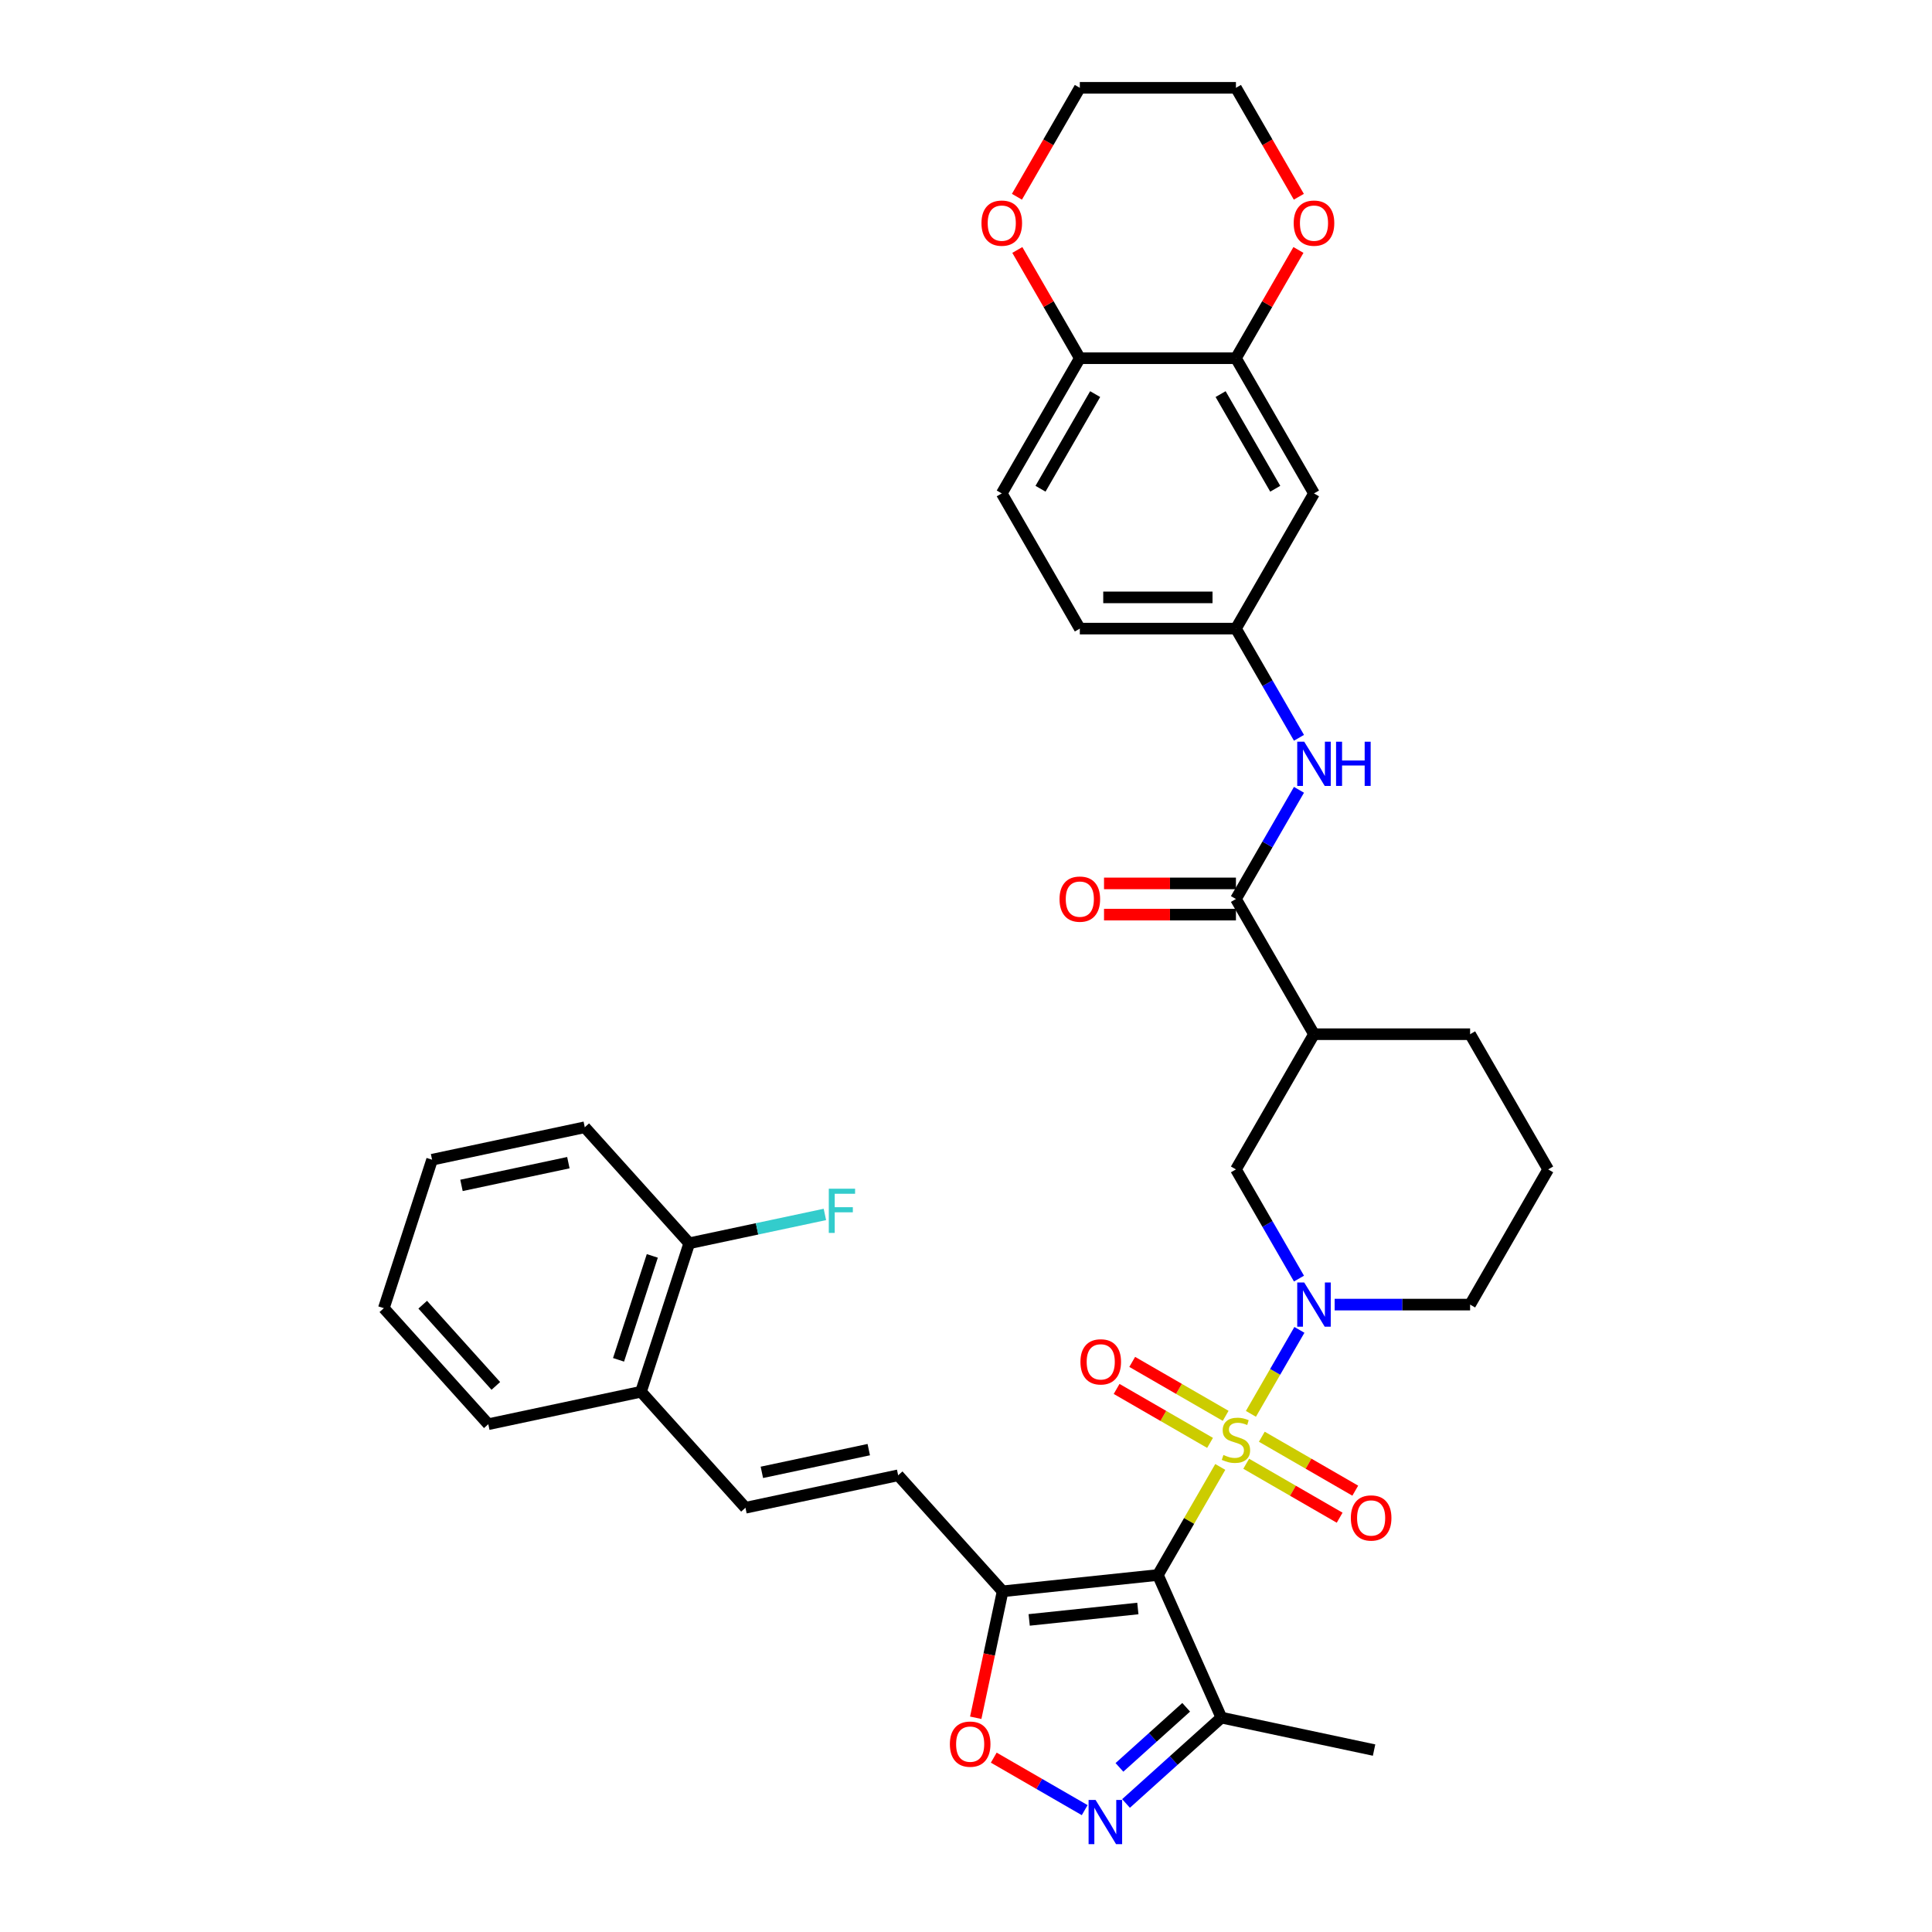 <?xml version='1.0' encoding='iso-8859-1'?>
<svg version='1.1' baseProfile='full'
              xmlns='http://www.w3.org/2000/svg'
                      xmlns:rdkit='http://www.rdkit.org/xml'
                      xmlns:xlink='http://www.w3.org/1999/xlink'
                  xml:space='preserve'
width='1000px' height='1000px' viewBox='0 0 1000 1000'>
<!-- END OF HEADER -->
<rect style='opacity:1.0;fill:#FFFFFF;stroke:none' width='1000' height='1000' x='0' y='0'> </rect>
<path class='bond-0' d='M 631.611,759.282 L 615.464,787.25' style='fill:none;fill-rule:evenodd;stroke:#CCCC00;stroke-width:6px;stroke-linecap:butt;stroke-linejoin:miter;stroke-opacity:1' />
<path class='bond-0' d='M 615.464,787.25 L 599.317,815.217' style='fill:none;fill-rule:evenodd;stroke:#000000;stroke-width:6px;stroke-linecap:butt;stroke-linejoin:miter;stroke-opacity:1' />
<path class='bond-1' d='M 647.472,731.809 L 660.022,710.072' style='fill:none;fill-rule:evenodd;stroke:#CCCC00;stroke-width:6px;stroke-linecap:butt;stroke-linejoin:miter;stroke-opacity:1' />
<path class='bond-1' d='M 660.022,710.072 L 672.572,688.334' style='fill:none;fill-rule:evenodd;stroke:#0000FF;stroke-width:6px;stroke-linecap:butt;stroke-linejoin:miter;stroke-opacity:1' />
<path class='bond-12' d='M 645.036,757.639 L 669.219,771.601' style='fill:none;fill-rule:evenodd;stroke:#CCCC00;stroke-width:6px;stroke-linecap:butt;stroke-linejoin:miter;stroke-opacity:1' />
<path class='bond-12' d='M 669.219,771.601 L 693.402,785.563' style='fill:none;fill-rule:evenodd;stroke:#FF0000;stroke-width:6px;stroke-linecap:butt;stroke-linejoin:miter;stroke-opacity:1' />
<path class='bond-12' d='M 653.116,743.643 L 677.299,757.605' style='fill:none;fill-rule:evenodd;stroke:#CCCC00;stroke-width:6px;stroke-linecap:butt;stroke-linejoin:miter;stroke-opacity:1' />
<path class='bond-12' d='M 677.299,757.605 L 701.483,771.568' style='fill:none;fill-rule:evenodd;stroke:#FF0000;stroke-width:6px;stroke-linecap:butt;stroke-linejoin:miter;stroke-opacity:1' />
<path class='bond-13' d='M 634.402,732.838 L 610.218,718.876' style='fill:none;fill-rule:evenodd;stroke:#CCCC00;stroke-width:6px;stroke-linecap:butt;stroke-linejoin:miter;stroke-opacity:1' />
<path class='bond-13' d='M 610.218,718.876 L 586.035,704.914' style='fill:none;fill-rule:evenodd;stroke:#FF0000;stroke-width:6px;stroke-linecap:butt;stroke-linejoin:miter;stroke-opacity:1' />
<path class='bond-13' d='M 626.321,746.834 L 602.138,732.872' style='fill:none;fill-rule:evenodd;stroke:#CCCC00;stroke-width:6px;stroke-linecap:butt;stroke-linejoin:miter;stroke-opacity:1' />
<path class='bond-13' d='M 602.138,732.872 L 577.955,718.909' style='fill:none;fill-rule:evenodd;stroke:#FF0000;stroke-width:6px;stroke-linecap:butt;stroke-linejoin:miter;stroke-opacity:1' />
<path class='bond-2' d='M 599.317,815.217 L 518.955,823.663' style='fill:none;fill-rule:evenodd;stroke:#000000;stroke-width:6px;stroke-linecap:butt;stroke-linejoin:miter;stroke-opacity:1' />
<path class='bond-2' d='M 588.952,832.556 L 532.699,838.469' style='fill:none;fill-rule:evenodd;stroke:#000000;stroke-width:6px;stroke-linecap:butt;stroke-linejoin:miter;stroke-opacity:1' />
<path class='bond-4' d='M 599.317,815.217 L 632.183,889.035' style='fill:none;fill-rule:evenodd;stroke:#000000;stroke-width:6px;stroke-linecap:butt;stroke-linejoin:miter;stroke-opacity:1' />
<path class='bond-8' d='M 672.348,661.798 L 656.034,633.54' style='fill:none;fill-rule:evenodd;stroke:#0000FF;stroke-width:6px;stroke-linecap:butt;stroke-linejoin:miter;stroke-opacity:1' />
<path class='bond-8' d='M 656.034,633.54 L 639.719,605.282' style='fill:none;fill-rule:evenodd;stroke:#000000;stroke-width:6px;stroke-linecap:butt;stroke-linejoin:miter;stroke-opacity:1' />
<path class='bond-24' d='M 690.819,675.26 L 725.872,675.26' style='fill:none;fill-rule:evenodd;stroke:#0000FF;stroke-width:6px;stroke-linecap:butt;stroke-linejoin:miter;stroke-opacity:1' />
<path class='bond-24' d='M 725.872,675.26 L 760.925,675.26' style='fill:none;fill-rule:evenodd;stroke:#000000;stroke-width:6px;stroke-linecap:butt;stroke-linejoin:miter;stroke-opacity:1' />
<path class='bond-6' d='M 518.955,823.663 L 512,856.387' style='fill:none;fill-rule:evenodd;stroke:#000000;stroke-width:6px;stroke-linecap:butt;stroke-linejoin:miter;stroke-opacity:1' />
<path class='bond-6' d='M 512,856.387 L 505.044,889.11' style='fill:none;fill-rule:evenodd;stroke:#FF0000;stroke-width:6px;stroke-linecap:butt;stroke-linejoin:miter;stroke-opacity:1' />
<path class='bond-9' d='M 518.955,823.663 L 464.887,763.614' style='fill:none;fill-rule:evenodd;stroke:#000000;stroke-width:6px;stroke-linecap:butt;stroke-linejoin:miter;stroke-opacity:1' />
<path class='bond-3' d='M 582.832,933.471 L 607.507,911.253' style='fill:none;fill-rule:evenodd;stroke:#0000FF;stroke-width:6px;stroke-linecap:butt;stroke-linejoin:miter;stroke-opacity:1' />
<path class='bond-3' d='M 607.507,911.253 L 632.183,889.035' style='fill:none;fill-rule:evenodd;stroke:#000000;stroke-width:6px;stroke-linecap:butt;stroke-linejoin:miter;stroke-opacity:1' />
<path class='bond-3' d='M 579.421,914.795 L 596.694,899.243' style='fill:none;fill-rule:evenodd;stroke:#0000FF;stroke-width:6px;stroke-linecap:butt;stroke-linejoin:miter;stroke-opacity:1' />
<path class='bond-3' d='M 596.694,899.243 L 613.966,883.691' style='fill:none;fill-rule:evenodd;stroke:#000000;stroke-width:6px;stroke-linecap:butt;stroke-linejoin:miter;stroke-opacity:1' />
<path class='bond-36' d='M 561.435,936.927 L 537.903,923.341' style='fill:none;fill-rule:evenodd;stroke:#0000FF;stroke-width:6px;stroke-linecap:butt;stroke-linejoin:miter;stroke-opacity:1' />
<path class='bond-36' d='M 537.903,923.341 L 514.371,909.754' style='fill:none;fill-rule:evenodd;stroke:#FF0000;stroke-width:6px;stroke-linecap:butt;stroke-linejoin:miter;stroke-opacity:1' />
<path class='bond-28' d='M 632.183,889.035 L 711.221,905.835' style='fill:none;fill-rule:evenodd;stroke:#000000;stroke-width:6px;stroke-linecap:butt;stroke-linejoin:miter;stroke-opacity:1' />
<path class='bond-5' d='M 639.719,465.325 L 680.121,535.303' style='fill:none;fill-rule:evenodd;stroke:#000000;stroke-width:6px;stroke-linecap:butt;stroke-linejoin:miter;stroke-opacity:1' />
<path class='bond-10' d='M 639.719,465.325 L 656.034,437.067' style='fill:none;fill-rule:evenodd;stroke:#000000;stroke-width:6px;stroke-linecap:butt;stroke-linejoin:miter;stroke-opacity:1' />
<path class='bond-10' d='M 656.034,437.067 L 672.348,408.808' style='fill:none;fill-rule:evenodd;stroke:#0000FF;stroke-width:6px;stroke-linecap:butt;stroke-linejoin:miter;stroke-opacity:1' />
<path class='bond-20' d='M 639.719,457.245 L 605.579,457.245' style='fill:none;fill-rule:evenodd;stroke:#000000;stroke-width:6px;stroke-linecap:butt;stroke-linejoin:miter;stroke-opacity:1' />
<path class='bond-20' d='M 605.579,457.245 L 571.439,457.245' style='fill:none;fill-rule:evenodd;stroke:#FF0000;stroke-width:6px;stroke-linecap:butt;stroke-linejoin:miter;stroke-opacity:1' />
<path class='bond-20' d='M 639.719,473.405 L 605.579,473.405' style='fill:none;fill-rule:evenodd;stroke:#000000;stroke-width:6px;stroke-linecap:butt;stroke-linejoin:miter;stroke-opacity:1' />
<path class='bond-20' d='M 605.579,473.405 L 571.439,473.405' style='fill:none;fill-rule:evenodd;stroke:#FF0000;stroke-width:6px;stroke-linecap:butt;stroke-linejoin:miter;stroke-opacity:1' />
<path class='bond-7' d='M 680.121,535.303 L 639.719,605.282' style='fill:none;fill-rule:evenodd;stroke:#000000;stroke-width:6px;stroke-linecap:butt;stroke-linejoin:miter;stroke-opacity:1' />
<path class='bond-37' d='M 680.121,535.303 L 760.925,535.303' style='fill:none;fill-rule:evenodd;stroke:#000000;stroke-width:6px;stroke-linecap:butt;stroke-linejoin:miter;stroke-opacity:1' />
<path class='bond-11' d='M 464.887,763.614 L 385.848,780.414' style='fill:none;fill-rule:evenodd;stroke:#000000;stroke-width:6px;stroke-linecap:butt;stroke-linejoin:miter;stroke-opacity:1' />
<path class='bond-11' d='M 449.671,750.326 L 394.344,762.087' style='fill:none;fill-rule:evenodd;stroke:#000000;stroke-width:6px;stroke-linecap:butt;stroke-linejoin:miter;stroke-opacity:1' />
<path class='bond-17' d='M 672.348,381.885 L 656.034,353.626' style='fill:none;fill-rule:evenodd;stroke:#0000FF;stroke-width:6px;stroke-linecap:butt;stroke-linejoin:miter;stroke-opacity:1' />
<path class='bond-17' d='M 656.034,353.626 L 639.719,325.368' style='fill:none;fill-rule:evenodd;stroke:#000000;stroke-width:6px;stroke-linecap:butt;stroke-linejoin:miter;stroke-opacity:1' />
<path class='bond-18' d='M 385.848,780.414 L 331.78,720.365' style='fill:none;fill-rule:evenodd;stroke:#000000;stroke-width:6px;stroke-linecap:butt;stroke-linejoin:miter;stroke-opacity:1' />
<path class='bond-14' d='M 639.719,185.411 L 680.121,255.39' style='fill:none;fill-rule:evenodd;stroke:#000000;stroke-width:6px;stroke-linecap:butt;stroke-linejoin:miter;stroke-opacity:1' />
<path class='bond-14' d='M 631.783,203.989 L 660.065,252.973' style='fill:none;fill-rule:evenodd;stroke:#000000;stroke-width:6px;stroke-linecap:butt;stroke-linejoin:miter;stroke-opacity:1' />
<path class='bond-19' d='M 639.719,185.411 L 655.894,157.396' style='fill:none;fill-rule:evenodd;stroke:#000000;stroke-width:6px;stroke-linecap:butt;stroke-linejoin:miter;stroke-opacity:1' />
<path class='bond-19' d='M 655.894,157.396 L 672.069,129.38' style='fill:none;fill-rule:evenodd;stroke:#FF0000;stroke-width:6px;stroke-linecap:butt;stroke-linejoin:miter;stroke-opacity:1' />
<path class='bond-39' d='M 639.719,185.411 L 558.915,185.411' style='fill:none;fill-rule:evenodd;stroke:#000000;stroke-width:6px;stroke-linecap:butt;stroke-linejoin:miter;stroke-opacity:1' />
<path class='bond-15' d='M 680.121,255.39 L 639.719,325.368' style='fill:none;fill-rule:evenodd;stroke:#000000;stroke-width:6px;stroke-linecap:butt;stroke-linejoin:miter;stroke-opacity:1' />
<path class='bond-16' d='M 558.915,185.411 L 518.513,255.39' style='fill:none;fill-rule:evenodd;stroke:#000000;stroke-width:6px;stroke-linecap:butt;stroke-linejoin:miter;stroke-opacity:1' />
<path class='bond-16' d='M 566.85,203.989 L 538.569,252.973' style='fill:none;fill-rule:evenodd;stroke:#000000;stroke-width:6px;stroke-linecap:butt;stroke-linejoin:miter;stroke-opacity:1' />
<path class='bond-21' d='M 558.915,185.411 L 542.74,157.396' style='fill:none;fill-rule:evenodd;stroke:#000000;stroke-width:6px;stroke-linecap:butt;stroke-linejoin:miter;stroke-opacity:1' />
<path class='bond-21' d='M 542.74,157.396 L 526.565,129.38' style='fill:none;fill-rule:evenodd;stroke:#FF0000;stroke-width:6px;stroke-linecap:butt;stroke-linejoin:miter;stroke-opacity:1' />
<path class='bond-25' d='M 639.719,325.368 L 558.915,325.368' style='fill:none;fill-rule:evenodd;stroke:#000000;stroke-width:6px;stroke-linecap:butt;stroke-linejoin:miter;stroke-opacity:1' />
<path class='bond-25' d='M 627.598,309.207 L 571.035,309.207' style='fill:none;fill-rule:evenodd;stroke:#000000;stroke-width:6px;stroke-linecap:butt;stroke-linejoin:miter;stroke-opacity:1' />
<path class='bond-22' d='M 331.78,720.365 L 356.75,643.516' style='fill:none;fill-rule:evenodd;stroke:#000000;stroke-width:6px;stroke-linecap:butt;stroke-linejoin:miter;stroke-opacity:1' />
<path class='bond-22' d='M 320.156,703.844 L 337.634,650.049' style='fill:none;fill-rule:evenodd;stroke:#000000;stroke-width:6px;stroke-linecap:butt;stroke-linejoin:miter;stroke-opacity:1' />
<path class='bond-32' d='M 331.78,720.365 L 252.742,737.165' style='fill:none;fill-rule:evenodd;stroke:#000000;stroke-width:6px;stroke-linecap:butt;stroke-linejoin:miter;stroke-opacity:1' />
<path class='bond-30' d='M 672.274,101.842 L 655.996,73.648' style='fill:none;fill-rule:evenodd;stroke:#FF0000;stroke-width:6px;stroke-linecap:butt;stroke-linejoin:miter;stroke-opacity:1' />
<path class='bond-30' d='M 655.996,73.648 L 639.719,45.455' style='fill:none;fill-rule:evenodd;stroke:#000000;stroke-width:6px;stroke-linecap:butt;stroke-linejoin:miter;stroke-opacity:1' />
<path class='bond-31' d='M 526.359,101.842 L 542.637,73.648' style='fill:none;fill-rule:evenodd;stroke:#FF0000;stroke-width:6px;stroke-linecap:butt;stroke-linejoin:miter;stroke-opacity:1' />
<path class='bond-31' d='M 542.637,73.648 L 558.915,45.455' style='fill:none;fill-rule:evenodd;stroke:#000000;stroke-width:6px;stroke-linecap:butt;stroke-linejoin:miter;stroke-opacity:1' />
<path class='bond-26' d='M 356.75,643.516 L 391.857,636.054' style='fill:none;fill-rule:evenodd;stroke:#000000;stroke-width:6px;stroke-linecap:butt;stroke-linejoin:miter;stroke-opacity:1' />
<path class='bond-26' d='M 391.857,636.054 L 426.964,628.591' style='fill:none;fill-rule:evenodd;stroke:#33CCCC;stroke-width:6px;stroke-linecap:butt;stroke-linejoin:miter;stroke-opacity:1' />
<path class='bond-33' d='M 356.75,643.516 L 302.681,583.467' style='fill:none;fill-rule:evenodd;stroke:#000000;stroke-width:6px;stroke-linecap:butt;stroke-linejoin:miter;stroke-opacity:1' />
<path class='bond-23' d='M 518.513,255.39 L 558.915,325.368' style='fill:none;fill-rule:evenodd;stroke:#000000;stroke-width:6px;stroke-linecap:butt;stroke-linejoin:miter;stroke-opacity:1' />
<path class='bond-29' d='M 760.925,675.26 L 801.327,605.282' style='fill:none;fill-rule:evenodd;stroke:#000000;stroke-width:6px;stroke-linecap:butt;stroke-linejoin:miter;stroke-opacity:1' />
<path class='bond-27' d='M 760.925,535.303 L 801.327,605.282' style='fill:none;fill-rule:evenodd;stroke:#000000;stroke-width:6px;stroke-linecap:butt;stroke-linejoin:miter;stroke-opacity:1' />
<path class='bond-40' d='M 639.719,45.455 L 558.915,45.455' style='fill:none;fill-rule:evenodd;stroke:#000000;stroke-width:6px;stroke-linecap:butt;stroke-linejoin:miter;stroke-opacity:1' />
<path class='bond-35' d='M 252.742,737.165 L 198.673,677.116' style='fill:none;fill-rule:evenodd;stroke:#000000;stroke-width:6px;stroke-linecap:butt;stroke-linejoin:miter;stroke-opacity:1' />
<path class='bond-35' d='M 256.641,717.344 L 218.793,675.31' style='fill:none;fill-rule:evenodd;stroke:#000000;stroke-width:6px;stroke-linecap:butt;stroke-linejoin:miter;stroke-opacity:1' />
<path class='bond-38' d='M 302.681,583.467 L 223.643,600.267' style='fill:none;fill-rule:evenodd;stroke:#000000;stroke-width:6px;stroke-linecap:butt;stroke-linejoin:miter;stroke-opacity:1' />
<path class='bond-38' d='M 294.186,601.794 L 238.859,613.554' style='fill:none;fill-rule:evenodd;stroke:#000000;stroke-width:6px;stroke-linecap:butt;stroke-linejoin:miter;stroke-opacity:1' />
<path class='bond-34' d='M 223.643,600.267 L 198.673,677.116' style='fill:none;fill-rule:evenodd;stroke:#000000;stroke-width:6px;stroke-linecap:butt;stroke-linejoin:miter;stroke-opacity:1' />
<path  class='atom-0' d='M 633.254 753.093
Q 633.513 753.19, 634.58 753.642
Q 635.646 754.095, 636.81 754.386
Q 638.006 754.644, 639.169 754.644
Q 641.335 754.644, 642.595 753.61
Q 643.856 752.543, 643.856 750.701
Q 643.856 749.44, 643.209 748.665
Q 642.595 747.889, 641.626 747.469
Q 640.656 747.049, 639.04 746.564
Q 637.004 745.95, 635.775 745.368
Q 634.58 744.786, 633.707 743.558
Q 632.867 742.33, 632.867 740.261
Q 632.867 737.384, 634.806 735.607
Q 636.777 733.829, 640.656 733.829
Q 643.306 733.829, 646.312 735.09
L 645.569 737.578
Q 642.822 736.447, 640.753 736.447
Q 638.523 736.447, 637.295 737.384
Q 636.066 738.289, 636.099 739.873
Q 636.099 741.101, 636.713 741.845
Q 637.359 742.588, 638.264 743.008
Q 639.202 743.428, 640.753 743.913
Q 642.822 744.56, 644.05 745.206
Q 645.278 745.853, 646.151 747.178
Q 647.056 748.471, 647.056 750.701
Q 647.056 753.868, 644.922 755.581
Q 642.822 757.262, 639.299 757.262
Q 637.262 757.262, 635.711 756.81
Q 634.192 756.389, 632.382 755.646
L 633.254 753.093
' fill='#CCCC00'/>
<path  class='atom-2' d='M 675.062 663.818
L 682.561 675.939
Q 683.304 677.135, 684.5 679.3
Q 685.696 681.466, 685.761 681.595
L 685.761 663.818
L 688.799 663.818
L 688.799 686.702
L 685.664 686.702
L 677.616 673.45
Q 676.679 671.899, 675.677 670.121
Q 674.707 668.343, 674.416 667.794
L 674.416 686.702
L 671.442 686.702
L 671.442 663.818
L 675.062 663.818
' fill='#0000FF'/>
<path  class='atom-4' d='M 567.075 931.662
L 574.574 943.782
Q 575.317 944.978, 576.513 947.144
Q 577.709 949.309, 577.774 949.439
L 577.774 931.662
L 580.812 931.662
L 580.812 954.545
L 577.677 954.545
L 569.629 941.294
Q 568.691 939.742, 567.689 937.964
Q 566.72 936.187, 566.429 935.637
L 566.429 954.545
L 563.455 954.545
L 563.455 931.662
L 567.075 931.662
' fill='#0000FF'/>
<path  class='atom-7' d='M 491.651 902.766
Q 491.651 897.272, 494.366 894.201
Q 497.081 891.13, 502.155 891.13
Q 507.23 891.13, 509.945 894.201
Q 512.66 897.272, 512.66 902.766
Q 512.66 908.326, 509.912 911.493
Q 507.165 914.628, 502.155 914.628
Q 497.113 914.628, 494.366 911.493
Q 491.651 908.358, 491.651 902.766
M 502.155 912.043
Q 505.646 912.043, 507.521 909.715
Q 509.427 907.356, 509.427 902.766
Q 509.427 898.273, 507.521 896.011
Q 505.646 893.716, 502.155 893.716
Q 498.664 893.716, 496.757 895.979
Q 494.883 898.241, 494.883 902.766
Q 494.883 907.388, 496.757 909.715
Q 498.664 912.043, 502.155 912.043
' fill='#FF0000'/>
<path  class='atom-11' d='M 675.062 383.905
L 682.561 396.025
Q 683.304 397.221, 684.5 399.387
Q 685.696 401.552, 685.761 401.682
L 685.761 383.905
L 688.799 383.905
L 688.799 406.788
L 685.664 406.788
L 677.616 393.537
Q 676.679 391.985, 675.677 390.207
Q 674.707 388.43, 674.416 387.88
L 674.416 406.788
L 671.442 406.788
L 671.442 383.905
L 675.062 383.905
' fill='#0000FF'/>
<path  class='atom-11' d='M 691.546 383.905
L 694.649 383.905
L 694.649 393.633
L 706.35 393.633
L 706.35 383.905
L 709.453 383.905
L 709.453 406.788
L 706.35 406.788
L 706.35 396.219
L 694.649 396.219
L 694.649 406.788
L 691.546 406.788
L 691.546 383.905
' fill='#0000FF'/>
<path  class='atom-13' d='M 699.193 785.705
Q 699.193 780.211, 701.908 777.14
Q 704.623 774.069, 709.697 774.069
Q 714.772 774.069, 717.487 777.14
Q 720.202 780.211, 720.202 785.705
Q 720.202 791.265, 717.454 794.432
Q 714.707 797.567, 709.697 797.567
Q 704.655 797.567, 701.908 794.432
Q 699.193 791.297, 699.193 785.705
M 709.697 794.981
Q 713.188 794.981, 715.063 792.654
Q 716.969 790.295, 716.969 785.705
Q 716.969 781.212, 715.063 778.95
Q 713.188 776.655, 709.697 776.655
Q 706.206 776.655, 704.299 778.918
Q 702.425 781.18, 702.425 785.705
Q 702.425 790.327, 704.299 792.654
Q 706.206 794.981, 709.697 794.981
' fill='#FF0000'/>
<path  class='atom-14' d='M 559.236 704.901
Q 559.236 699.406, 561.951 696.336
Q 564.666 693.265, 569.74 693.265
Q 574.815 693.265, 577.53 696.336
Q 580.245 699.406, 580.245 704.901
Q 580.245 710.46, 577.498 713.628
Q 574.75 716.763, 569.74 716.763
Q 564.698 716.763, 561.951 713.628
Q 559.236 710.493, 559.236 704.901
M 569.74 714.177
Q 573.231 714.177, 575.106 711.85
Q 577.013 709.491, 577.013 704.901
Q 577.013 700.408, 575.106 698.146
Q 573.231 695.851, 569.74 695.851
Q 566.25 695.851, 564.343 698.114
Q 562.468 700.376, 562.468 704.901
Q 562.468 709.523, 564.343 711.85
Q 566.25 714.177, 569.74 714.177
' fill='#FF0000'/>
<path  class='atom-20' d='M 669.616 115.498
Q 669.616 110.003, 672.331 106.932
Q 675.046 103.862, 680.121 103.862
Q 685.195 103.862, 687.91 106.932
Q 690.625 110.003, 690.625 115.498
Q 690.625 121.057, 687.878 124.224
Q 685.131 127.36, 680.121 127.36
Q 675.079 127.36, 672.331 124.224
Q 669.616 121.089, 669.616 115.498
M 680.121 124.774
Q 683.611 124.774, 685.486 122.447
Q 687.393 120.087, 687.393 115.498
Q 687.393 111.005, 685.486 108.742
Q 683.611 106.448, 680.121 106.448
Q 676.63 106.448, 674.723 108.71
Q 672.848 110.973, 672.848 115.498
Q 672.848 120.12, 674.723 122.447
Q 676.63 124.774, 680.121 124.774
' fill='#FF0000'/>
<path  class='atom-21' d='M 548.41 465.39
Q 548.41 459.895, 551.125 456.824
Q 553.84 453.754, 558.915 453.754
Q 563.989 453.754, 566.704 456.824
Q 569.419 459.895, 569.419 465.39
Q 569.419 470.949, 566.672 474.116
Q 563.924 477.252, 558.915 477.252
Q 553.872 477.252, 551.125 474.116
Q 548.41 470.981, 548.41 465.39
M 558.915 474.666
Q 562.405 474.666, 564.28 472.339
Q 566.187 469.979, 566.187 465.39
Q 566.187 460.897, 564.28 458.634
Q 562.405 456.34, 558.915 456.34
Q 555.424 456.34, 553.517 458.602
Q 551.642 460.865, 551.642 465.39
Q 551.642 470.012, 553.517 472.339
Q 555.424 474.666, 558.915 474.666
' fill='#FF0000'/>
<path  class='atom-22' d='M 508.008 115.498
Q 508.008 110.003, 510.723 106.932
Q 513.438 103.862, 518.513 103.862
Q 523.587 103.862, 526.302 106.932
Q 529.017 110.003, 529.017 115.498
Q 529.017 121.057, 526.27 124.224
Q 523.522 127.36, 518.513 127.36
Q 513.47 127.36, 510.723 124.224
Q 508.008 121.089, 508.008 115.498
M 518.513 124.774
Q 522.003 124.774, 523.878 122.447
Q 525.785 120.087, 525.785 115.498
Q 525.785 111.005, 523.878 108.742
Q 522.003 106.448, 518.513 106.448
Q 515.022 106.448, 513.115 108.71
Q 511.24 110.973, 511.24 115.498
Q 511.24 120.12, 513.115 122.447
Q 515.022 124.774, 518.513 124.774
' fill='#FF0000'/>
<path  class='atom-27' d='M 428.984 615.274
L 442.592 615.274
L 442.592 617.892
L 432.055 617.892
L 432.055 624.841
L 441.428 624.841
L 441.428 627.491
L 432.055 627.491
L 432.055 638.158
L 428.984 638.158
L 428.984 615.274
' fill='#33CCCC'/>
</svg>

